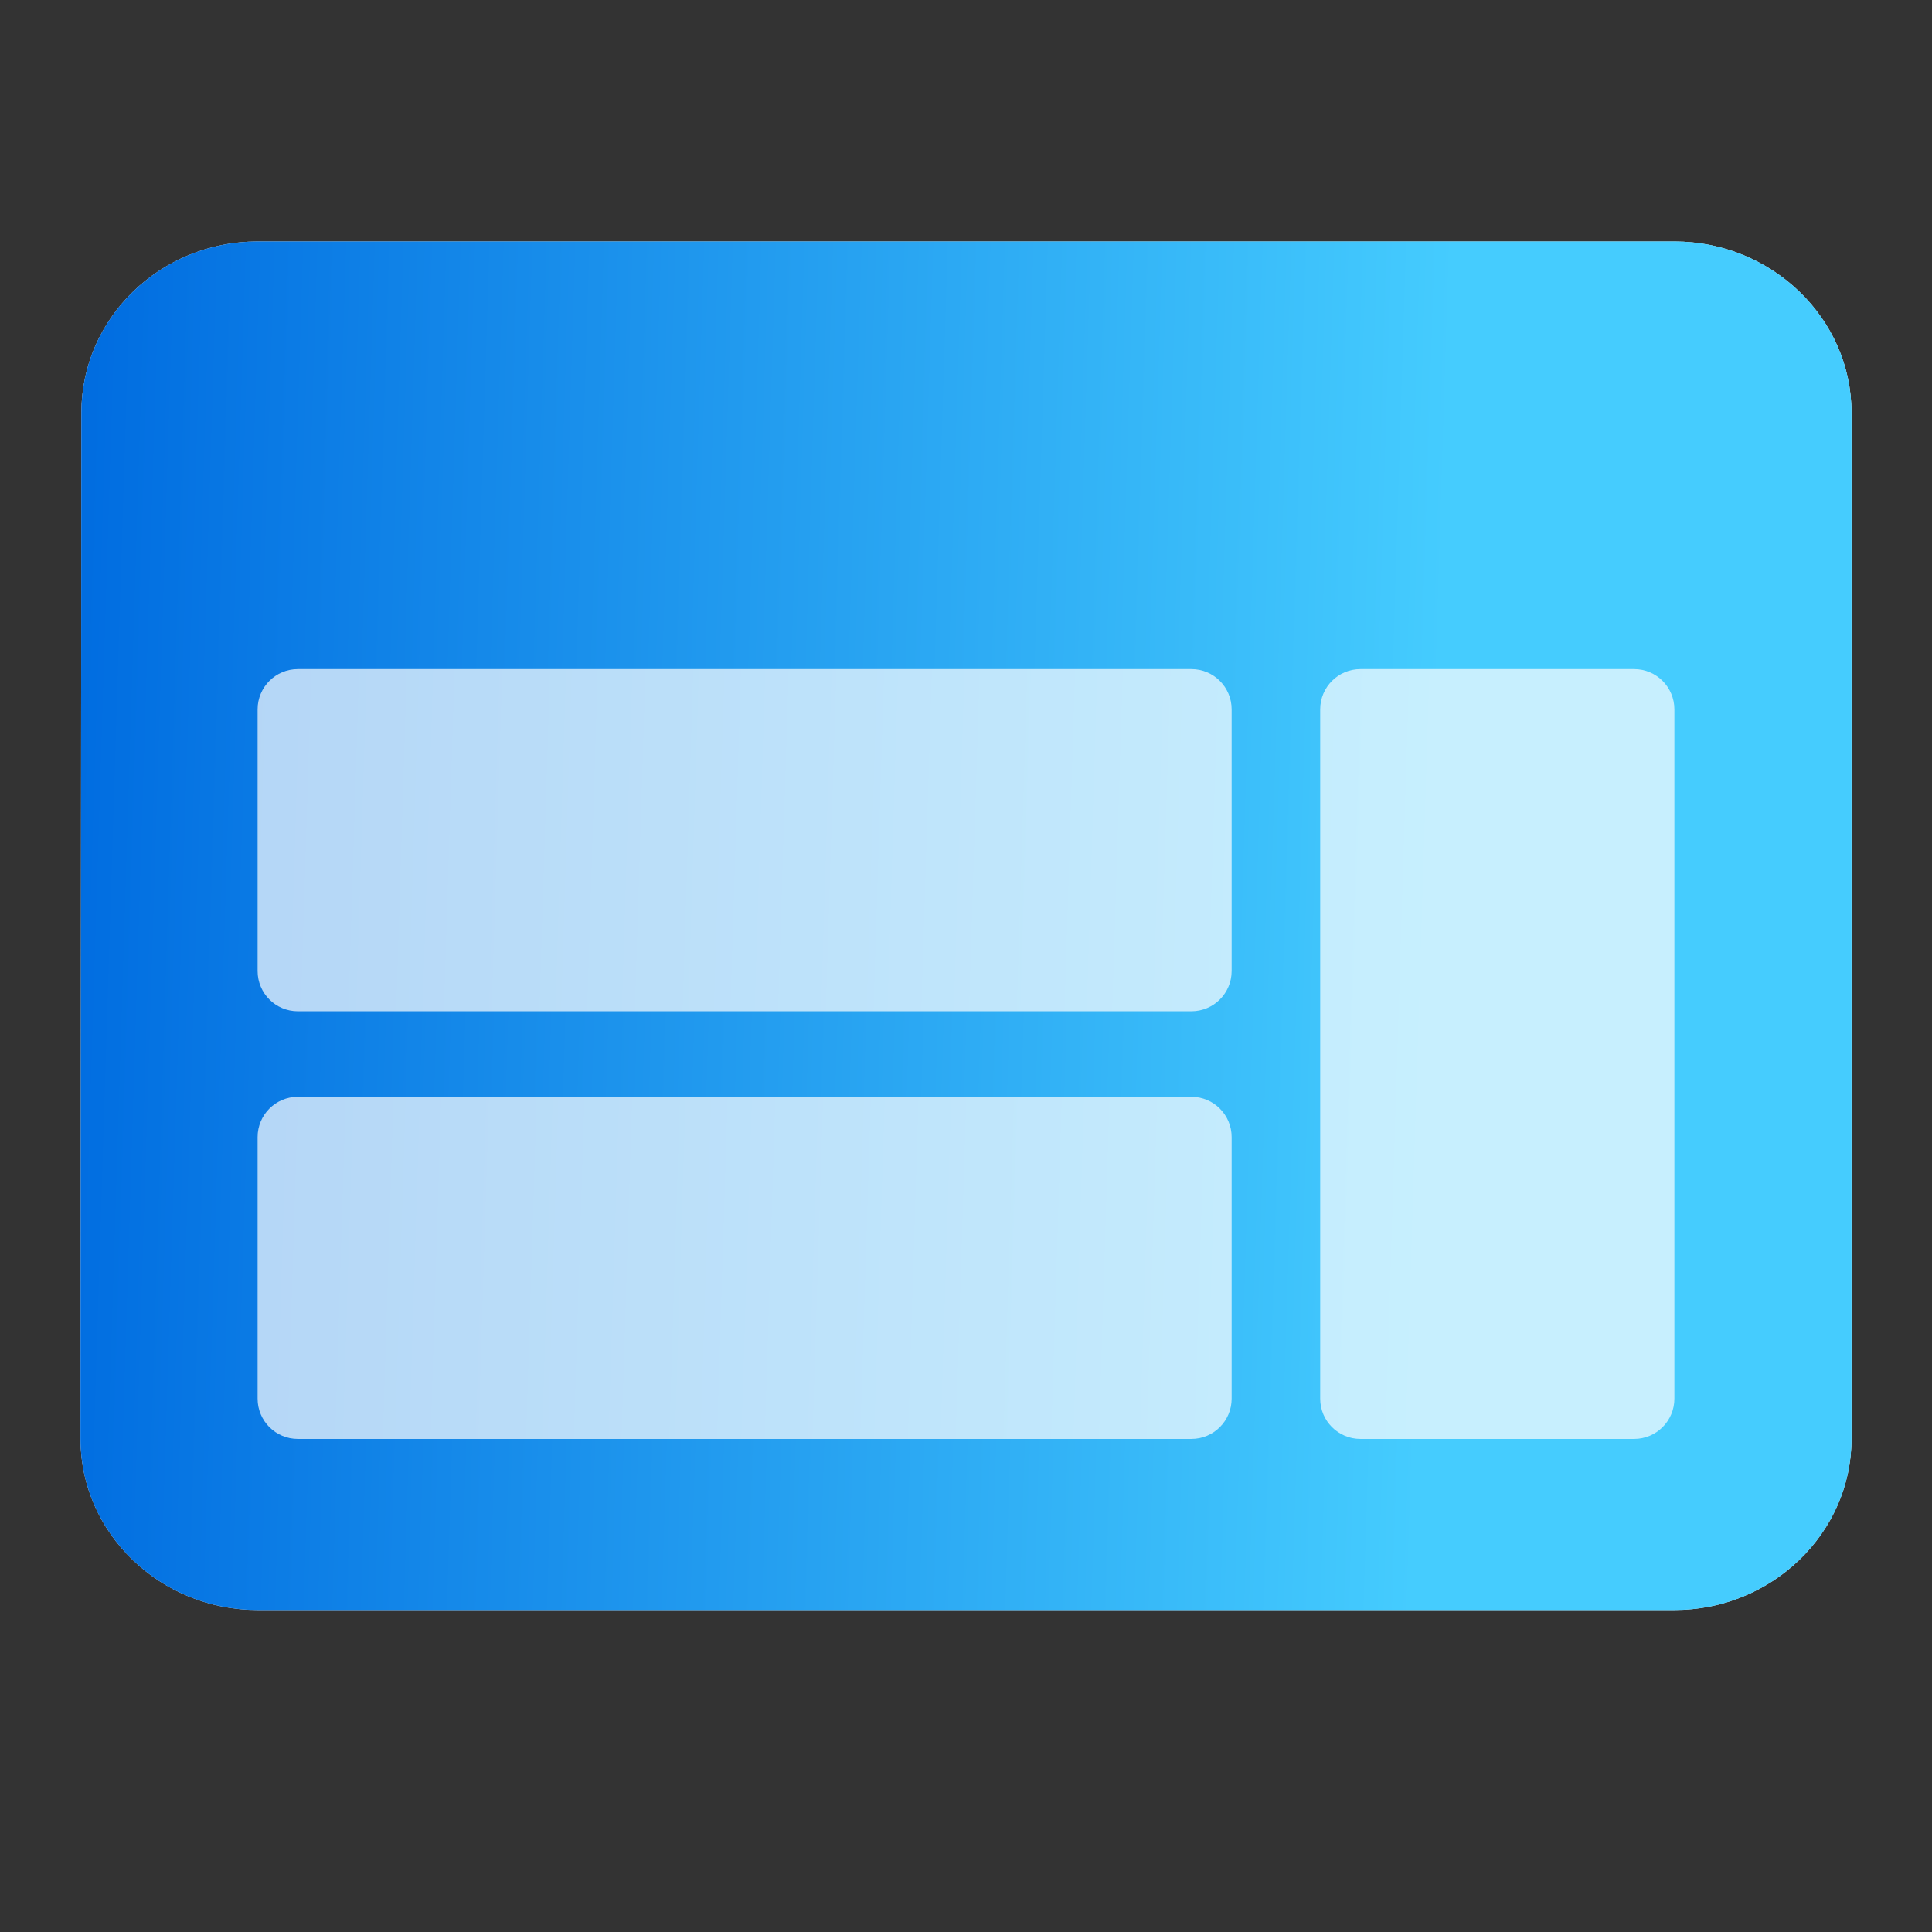 <svg width="24" height="24" viewBox="0 0 24 24" fill="none" xmlns="http://www.w3.org/2000/svg">
<rect x="0" y="0" width="24" height="24" fill="#333333" stroke="none"/>
<path d="M20.8 3H3.2C1.99 3 1.011 3.956 1.011 5.125L1 17.875C1 19.044 1.99 20 3.2 20H20.8C22.01 20 23 19.044 23 17.875V5.125C23 3.956 22.01 3 20.8 3Z" fill="white"/>
<path d="M20.8 3H3.2C1.99 3 1.011 3.956 1.011 5.125L1 17.875C1 19.044 1.99 20 3.2 20H20.8C22.01 20 23 19.044 23 17.875V5.125C23 3.956 22.01 3 20.8 3Z" fill="url(#paint0_linear_2461_7479)" fill-opacity="0.3"/>
<path d="M20.8 3H3.2C1.99 3 1.011 3.956 1.011 5.125L1 17.875C1 19.044 1.99 20 3.2 20H20.8C22.01 20 23 19.044 23 17.875V5.125C23 3.956 22.01 3 20.8 3ZM15.3 17.375C15.3 17.651 15.076 17.875 14.8 17.875H3.7C3.424 17.875 3.2 17.651 3.2 17.375V14.125C3.2 13.849 3.424 13.625 3.7 13.625H14.8C15.076 13.625 15.3 13.849 15.3 14.125V17.375ZM15.3 12.062C15.3 12.339 15.076 12.562 14.8 12.562H3.7C3.424 12.562 3.2 12.339 3.2 12.062V8.812C3.2 8.536 3.424 8.312 3.7 8.312H14.8C15.076 8.312 15.3 8.536 15.3 8.812V12.062ZM20.8 17.375C20.8 17.651 20.576 17.875 20.3 17.875H16.9C16.624 17.875 16.4 17.651 16.4 17.375V8.812C16.4 8.536 16.624 8.312 16.9 8.312H20.3C20.576 8.312 20.8 8.536 20.8 8.812V17.375Z" fill="url(#paint1_linear_2461_7479)"/>
<defs>
<linearGradient id="paint0_linear_2461_7479" x1="0.712" y1="12.625" x2="17.77" y2="13.157" gradientUnits="userSpaceOnUse">
<stop stop-color="#006CE0"/>
<stop offset="1" stop-color="#45CCFE"/>
</linearGradient>
<linearGradient id="paint1_linear_2461_7479" x1="0.712" y1="12.625" x2="17.77" y2="13.157" gradientUnits="userSpaceOnUse">
<stop stop-color="#006CE0"/>
<stop offset="1" stop-color="#45CCFE"/>
</linearGradient>
</defs>
</svg>
